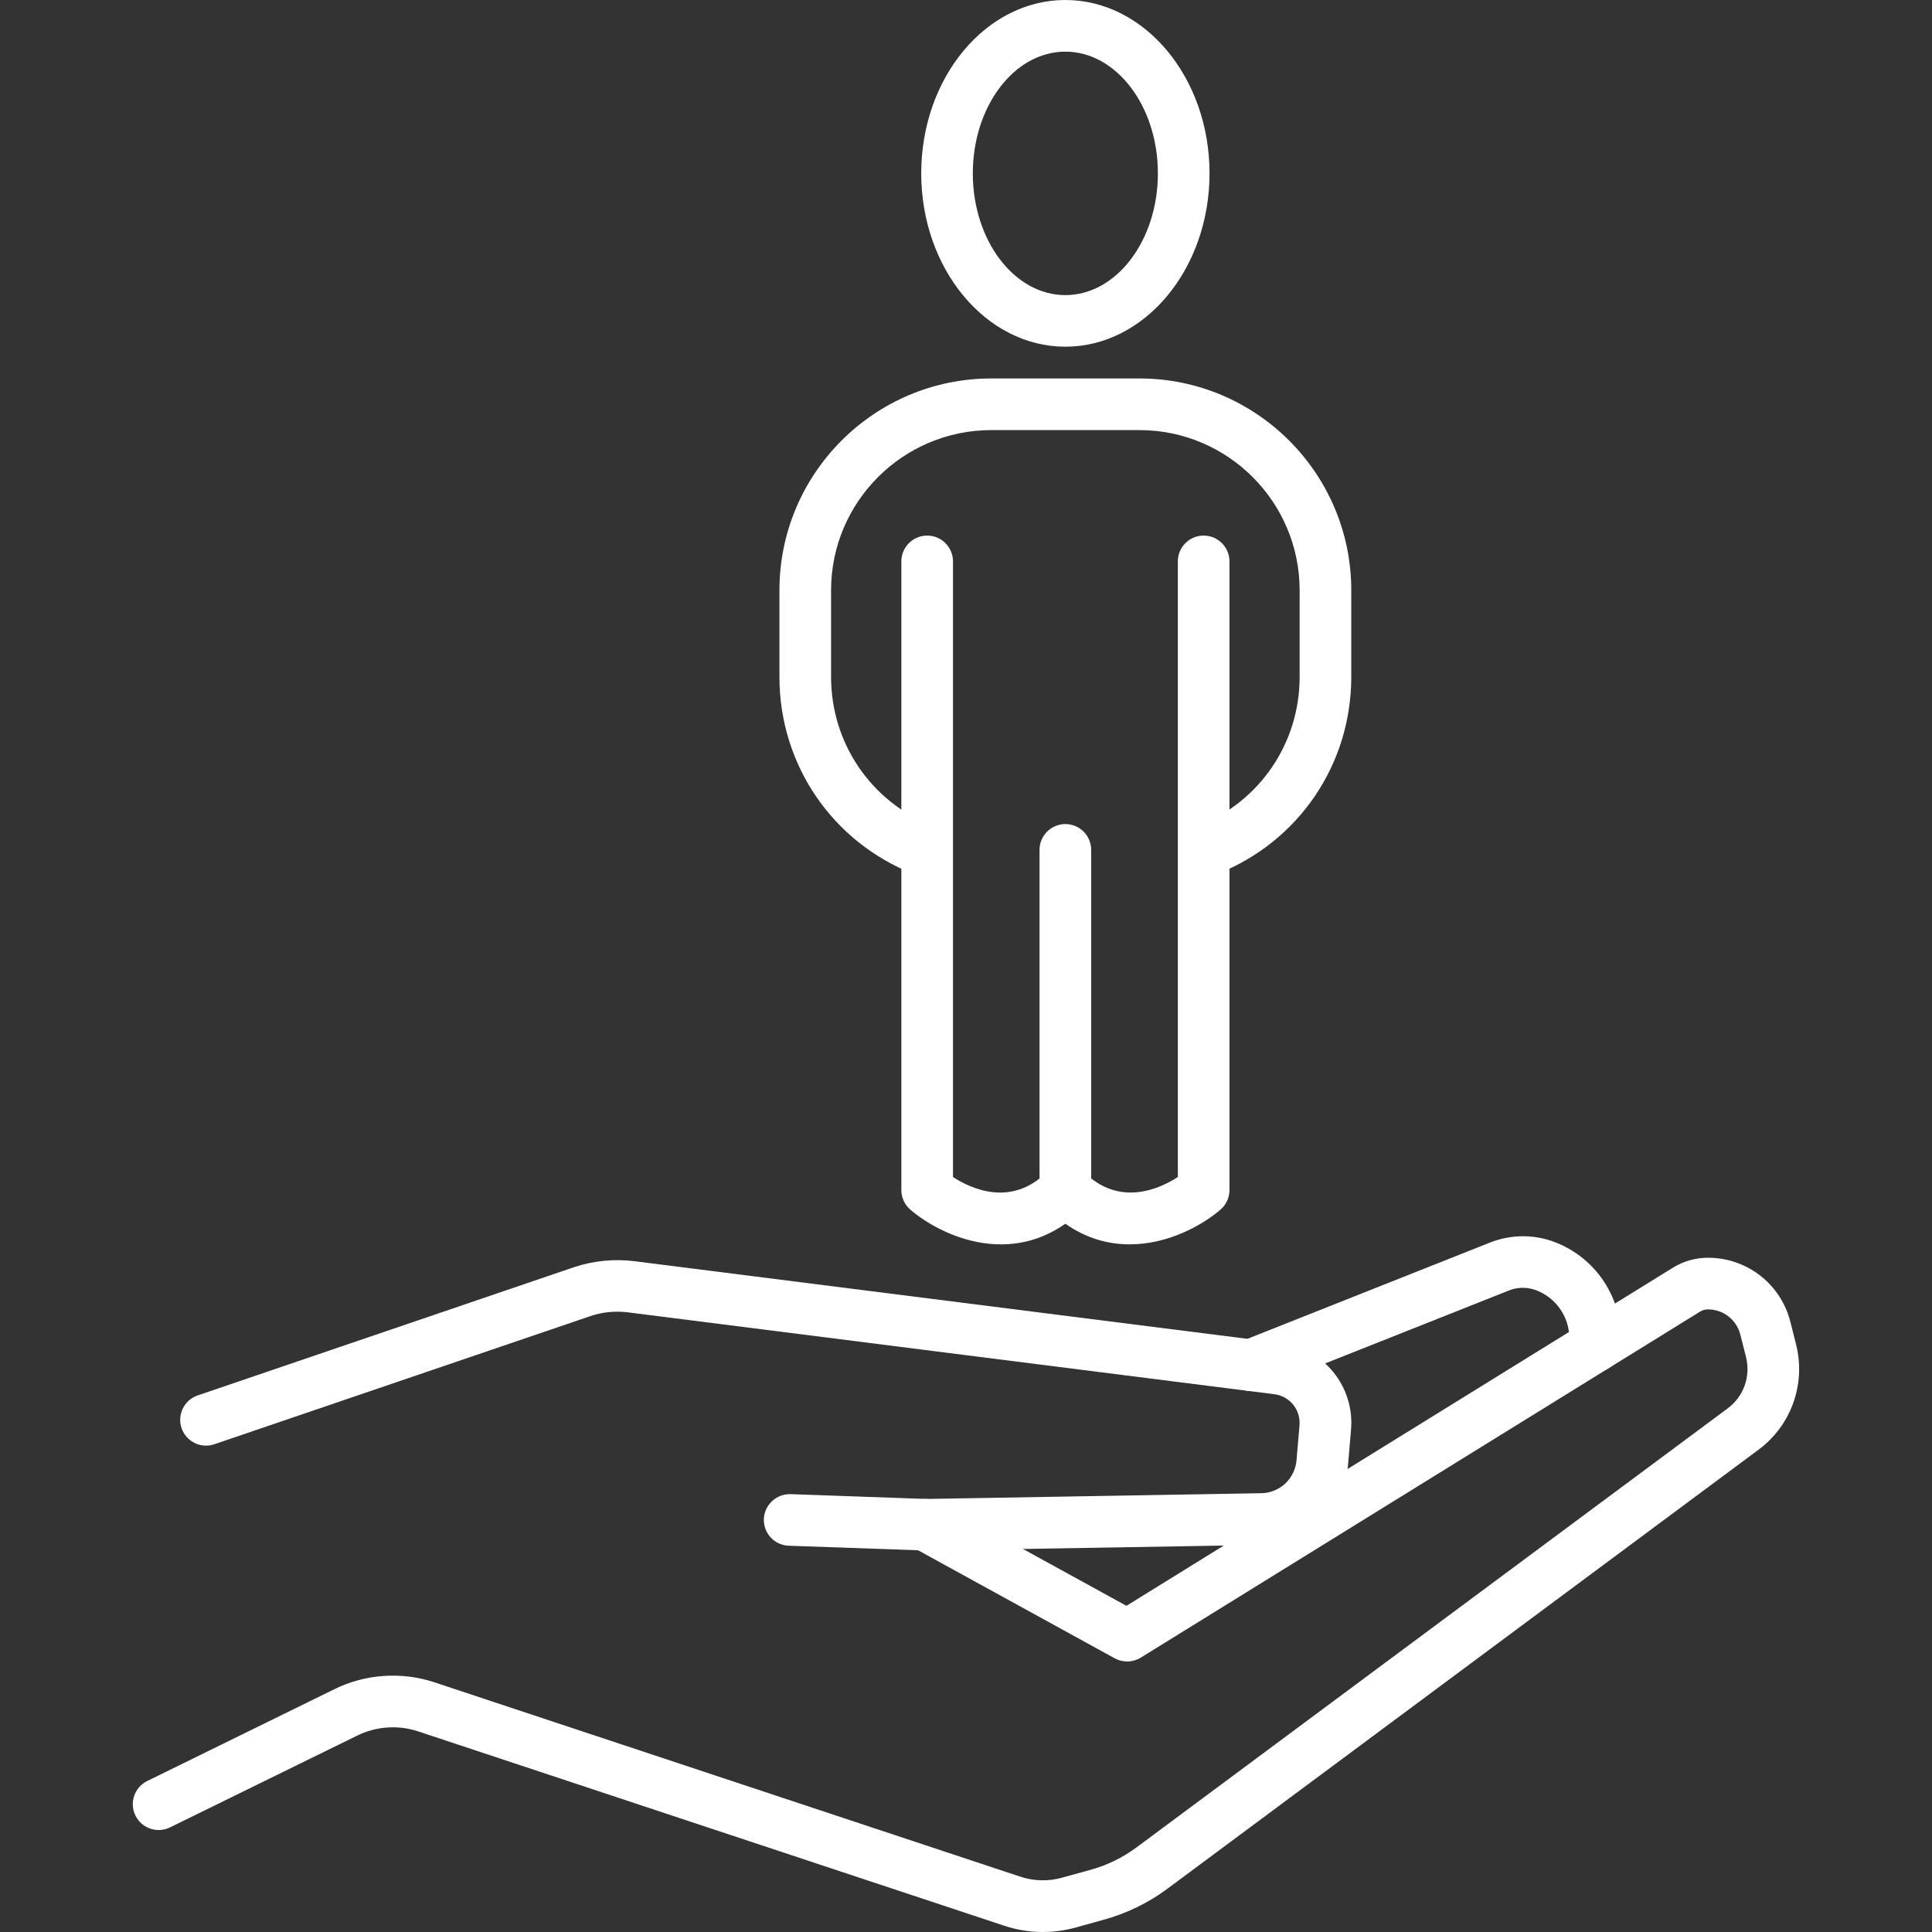 <?xml version="1.0" encoding="UTF-8"?> <svg xmlns="http://www.w3.org/2000/svg" id="Laag_1" viewBox="0 0 309 309"><rect x="0" y="0" width="309" height="309" fill="#333333" stroke="none"/><defs><style>.cls-1{fill:#fff;}</style></defs><g><path class="cls-1" d="m166.8,309c-2.1,0-4.21-.34-6.24-1.02l-93.69-31.07c-3.21-1.07-6.79-.8-9.81.71l-29.87,14.65c-2.05,1-4.52.16-5.53-1.89-1-2.05-.16-4.52,1.89-5.53l29.84-14.64c4.93-2.47,10.8-2.9,16.07-1.15l93.69,31.08c2.2.73,4.53.79,6.76.16l4.48-1.24c2.7-.74,5.19-1.96,7.42-3.62l94.53-70.2c2.53-1.88,3.68-5.09,2.92-8.17l-.91-3.6c-.6-2.39-2.73-4.05-5.19-4.05-.45,0-.89.12-1.26.36l-89.45,55.34c-1.27.78-2.86.82-4.16.11l-32.29-17.74c-2-1.1-2.73-3.61-1.63-5.61,1.1-2,3.6-2.73,5.61-1.63l30.18,16.58,87.39-54.07c1.68-1.04,3.62-1.6,5.62-1.6,6.26,0,11.68,4.23,13.19,10.3l.91,3.6c1.57,6.34-.79,12.92-6.01,16.8l-94.52,70.2c-3.05,2.27-6.47,3.94-10.15,4.96l-4.46,1.24c-1.75.49-3.54.74-5.34.74Z"></path><path class="cls-1" d="m148.07,247.99l-21.92-.77c-2.28-.08-4.06-1.99-3.98-4.27.08-2.28,2.04-4.05,4.27-3.98l21.7.77,53.6-.92c2.94-.05,5.36-2.31,5.62-5.25l.48-5.6c.21-2.48-1.55-4.67-4.02-4.98l-103.35-13.09c-2.03-.26-4.11-.06-6.03.59l-60.16,20.5c-2.16.74-4.5-.42-5.24-2.57-.73-2.16.42-4.51,2.58-5.24l60.19-20.51c3.11-1.04,6.47-1.36,9.71-.95l103.35,13.09c6.88.88,11.81,6.97,11.21,13.88l-.48,5.61c-.63,7.16-6.52,12.65-13.7,12.79l-53.82.91Z"></path><path class="cls-1" d="m200.07,222.48c-1.64,0-3.2-.99-3.84-2.61-.84-2.12.2-4.52,2.32-5.36l40.14-15.93c3.18-1.13,6.52-1.13,9.56-.07,6.58,2.3,11,8.53,11,15.5v1.3c0,2.28-1.85,4.13-4.13,4.13s-4.13-1.85-4.13-4.13v-1.3c0-3.46-2.2-6.56-5.47-7.71-1.27-.44-2.67-.44-3.94,0l-40,15.88c-.5.2-1.01.29-1.52.29Z"></path></g><g><path class="cls-1" d="m170.39,55.45c-12.71,0-23.05-12.44-23.05-27.73S157.68,0,170.39,0s23.06,12.44,23.06,27.72-10.34,27.73-23.06,27.73Zm0-47.19c-8.16,0-14.8,8.73-14.8,19.47s6.64,19.47,14.8,19.47,14.8-8.73,14.8-19.47-6.64-19.47-14.8-19.47Z"></path><path class="cls-1" d="m193.19,140.06c-1.64,0-3.2-.99-3.84-2.61-.84-2.12.2-4.52,2.32-5.36,9.84-3.9,16.19-13.25,16.19-23.83v-13.85c0-14.13-11.49-25.62-25.62-25.62h-23.7c-14.13,0-25.62,11.49-25.62,25.62v13.85c0,10.58,6.36,19.94,16.19,23.83,2.12.84,3.16,3.24,2.32,5.36-.84,2.12-3.24,3.16-5.36,2.32-13.01-5.15-21.41-17.52-21.41-31.51v-13.85c0-18.68,15.2-33.88,33.88-33.88h23.7c18.68,0,33.88,15.2,33.88,33.88v13.85c0,13.99-8.4,26.36-21.41,31.51-.5.2-1.01.29-1.52.29Z"></path><path class="cls-1" d="m170.39,194.46c-2.28,0-4.13-1.85-4.13-4.13v-54.4c0-2.28,1.85-4.13,4.13-4.13s4.13,1.85,4.13,4.13v54.4c0,2.28-1.85,4.13-4.13,4.13Z"></path><path class="cls-1" d="m180.67,199.02c-3.35,0-6.88-.91-10.28-3.3-9.56,6.73-20.17,1.73-24.8-2.26-.91-.78-1.43-1.93-1.43-3.13v-100.54c0-2.28,1.85-4.13,4.13-4.13s4.13,1.85,4.13,4.13v98.46c2.87,1.87,9.32,4.89,15.06-.84,1.55-1.55,4.29-1.55,5.84,0,5.74,5.74,12.23,2.68,15.06.84v-98.46c0-2.28,1.85-4.13,4.13-4.13s4.13,1.85,4.13,4.13v100.54c0,1.2-.52,2.34-1.43,3.13-2.99,2.57-8.45,5.56-14.52,5.56Z"></path></g></svg> 